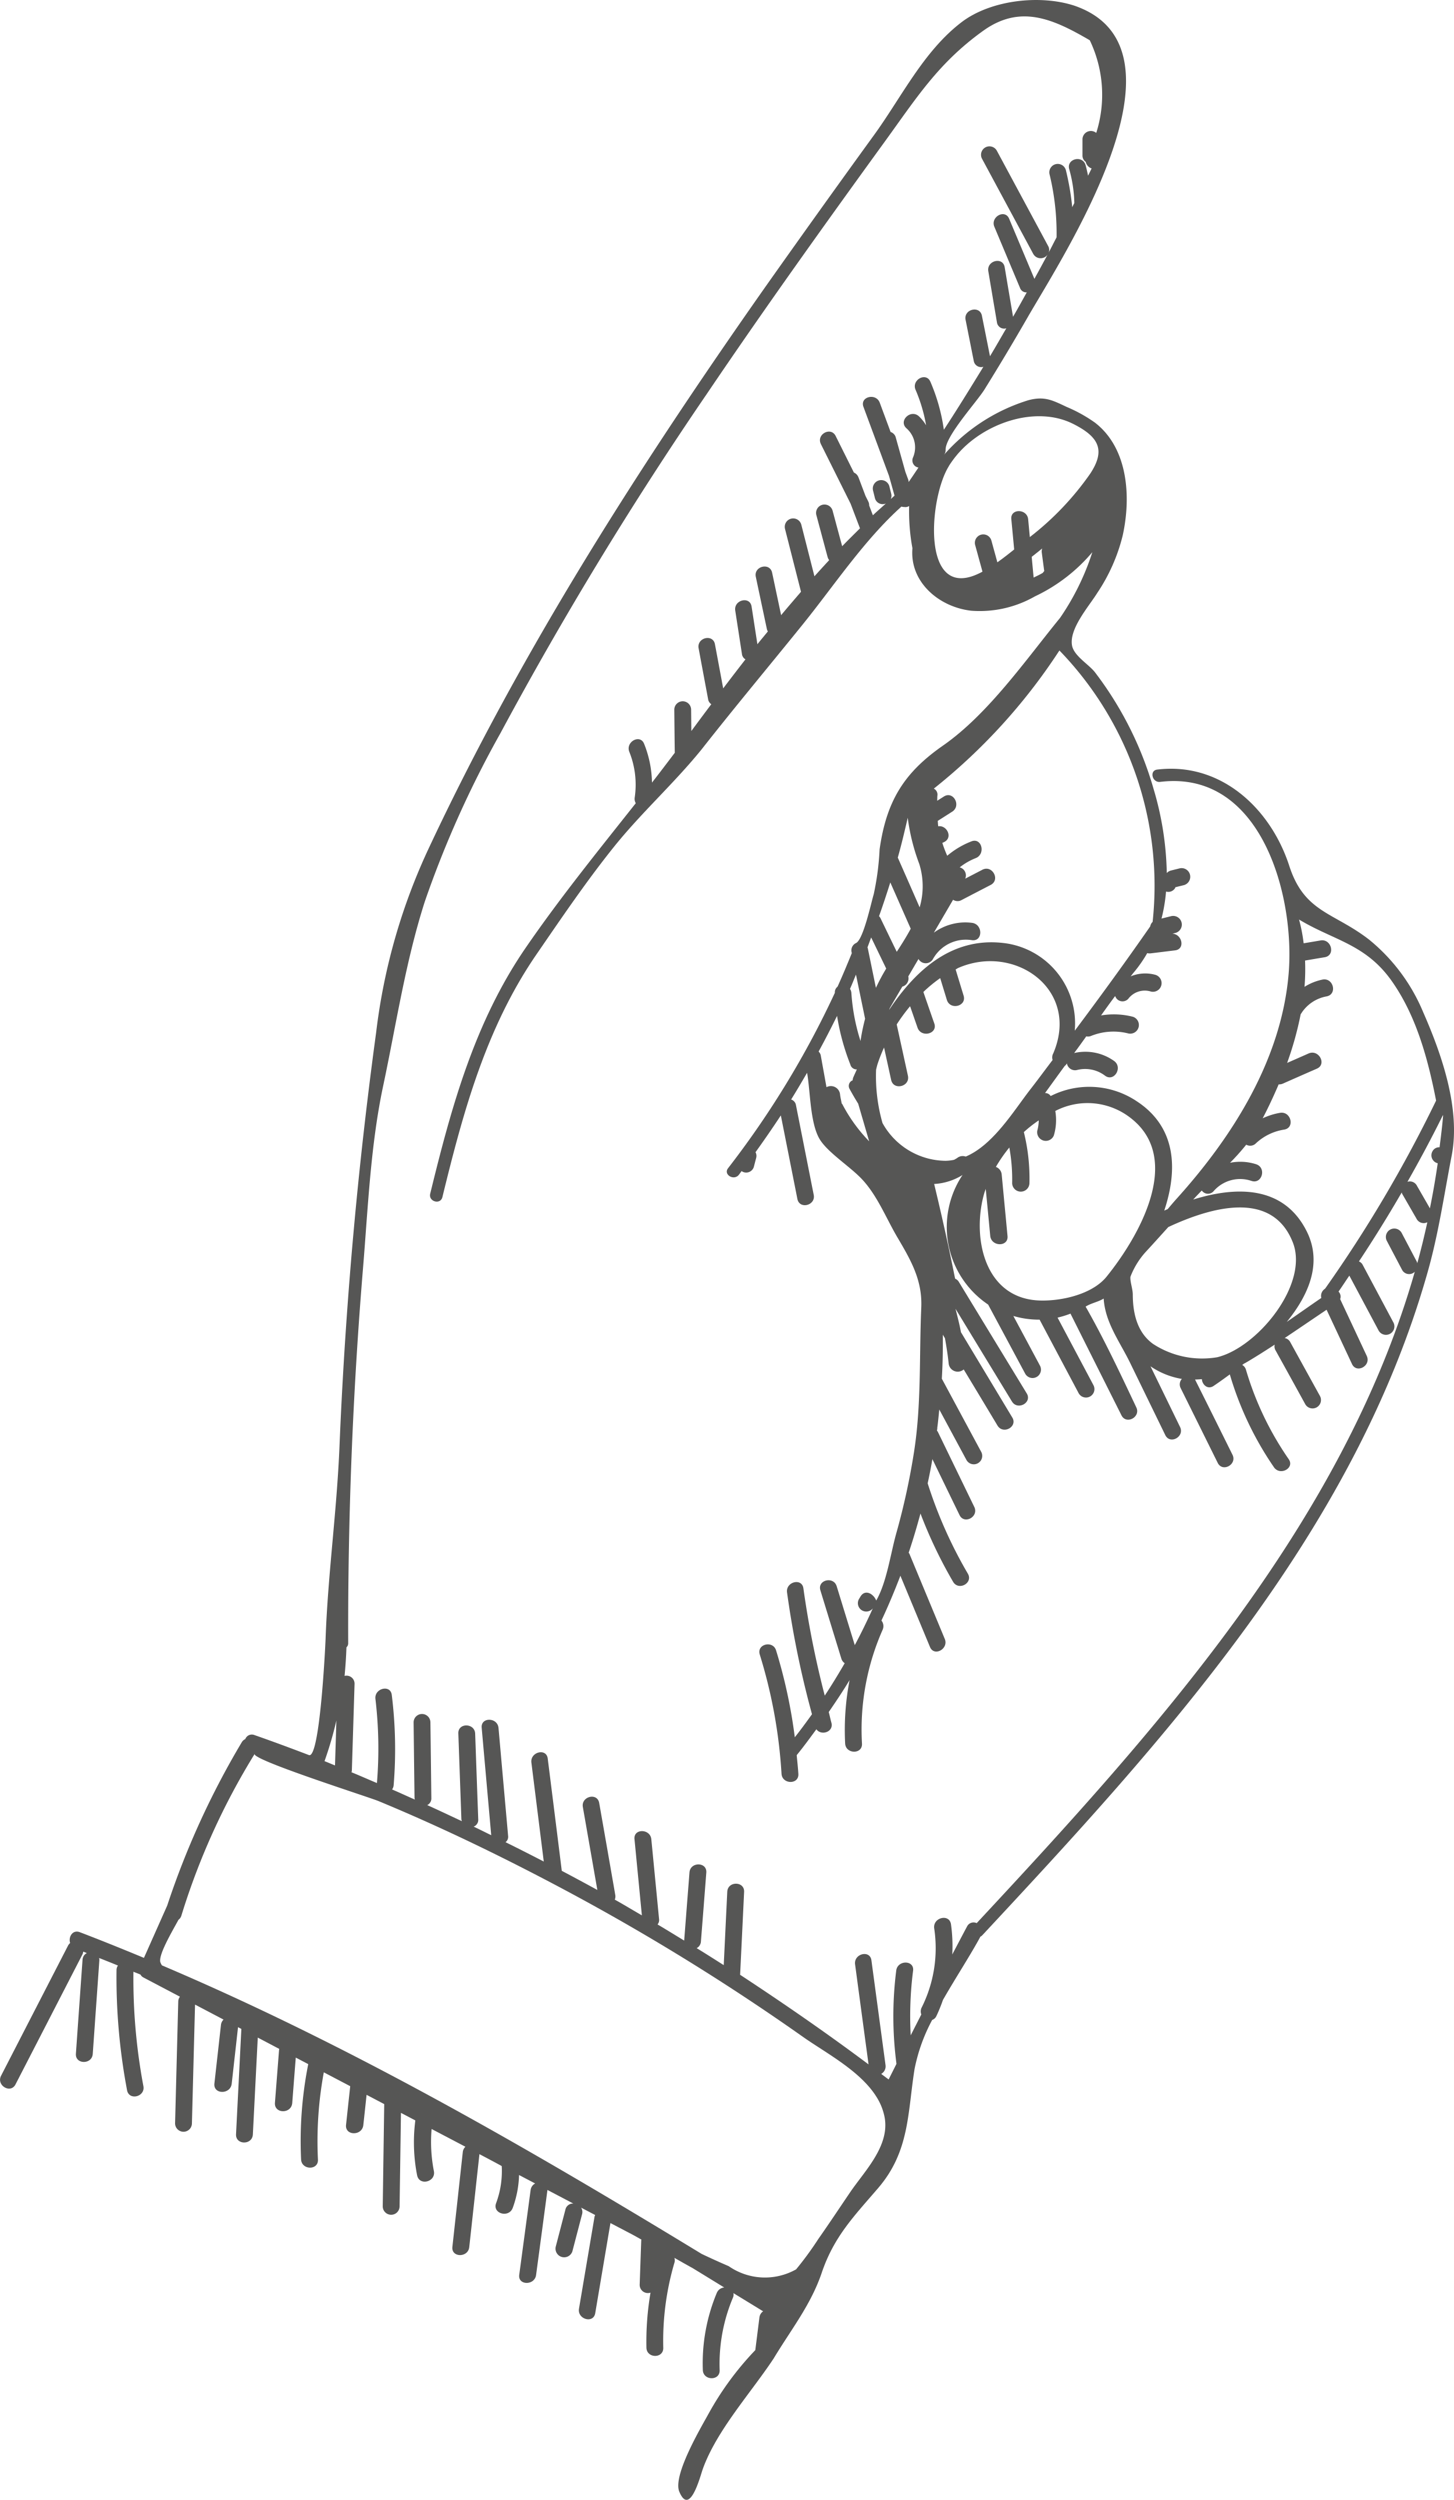 <?xml version="1.0" encoding="UTF-8"?> <svg xmlns="http://www.w3.org/2000/svg" width="145.694" height="250.342" viewBox="0 0 145.694 250.342"><defs><style>.a{fill:#565655;}</style></defs><path class="a" d="M242.011,496.629A30.421,30.421,0,0,0,237.326,503c-.779,1.417-3.61,6.187-2.93,7.807,1.067,2.539,2.108-1.6,2.36-2.292,1.4-3.864,4.793-7.577,7.091-11.044,1.764-2.93,3.728-5.363,4.825-8.6,1.236-3.657,3.3-5.723,5.67-8.494,3.139-3.674,2.928-7.516,3.625-11.887a17.479,17.479,0,0,1,1.768-4.926.738.738,0,0,0,.416-.378,16.149,16.149,0,0,0,.661-1.622c1.289-2.254,2.733-4.449,3.758-6.346a.574.574,0,0,0,.18-.127c18.135-19.453,37.244-40.256,44.646-66.472,1.084-3.838,1.637-7.708,2.393-11.61.906-4.677-.991-10.129-2.862-14.383a18.506,18.506,0,0,0-5.42-7.256c-3.562-2.757-6.47-2.687-7.987-7.368-1.876-5.79-6.884-10.431-13.241-9.654-.809.1-.494,1.329.3,1.232,10.112-1.238,13.524,11.38,12.875,19.185-.716,8.6-5.583,16.31-11.242,22.578-.287.319-.585.674-.881,1.022-.114.051-.228.1-.342.148,1.341-4.024,1.276-8.319-2.767-10.957a8.551,8.551,0,0,0-8.615-.515.639.639,0,0,0-.564-.3c.663-.91,1.327-1.834,1.969-2.71a.753.753,0,0,0,.222-.264.826.826,0,0,0,1.025.663,3.3,3.3,0,0,1,2.805.579c.906.649,1.8-.839.893-1.485a4.955,4.955,0,0,0-3.995-.79c.412-.549.813-1.111,1.213-1.671a.747.747,0,0,0,.45-.03,6.024,6.024,0,0,1,3.756-.262.868.868,0,0,0,.465-1.671,7.75,7.75,0,0,0-3.19-.131c.463-.653.934-1.306,1.413-1.946a.776.776,0,0,0,1.324.268,2.07,2.07,0,0,1,2.256-.716.867.867,0,0,0,.467-1.669,3.805,3.805,0,0,0-2.5.152c.1-.114.184-.234.279-.349a13.088,13.088,0,0,0,1.39-1.984.856.856,0,0,0,.332.027l2.453-.3c1.05-.125.708-1.629-.266-1.669l.306-.076a.868.868,0,0,0-.42-1.684l-.976.245a16.407,16.407,0,0,0,.454-2.708.788.788,0,0,0,.921-.37c.013-.021.006-.04.015-.061l.864-.213a.867.867,0,0,0-.416-1.682l-.894.222a.82.82,0,0,0-.416.256,31.219,31.219,0,0,0-1.305-8.365,35.19,35.19,0,0,0-5.879-11.728c-.621-.813-2.14-1.658-2.315-2.725-.277-1.681,1.709-3.906,2.541-5.247a17.965,17.965,0,0,0,2.535-5.718c.851-3.813.581-8.735-2.769-11.323a14.684,14.684,0,0,0-2.839-1.576c-1.46-.691-2.25-1.1-3.853-.668a18.5,18.5,0,0,0-8.454,5.48.732.732,0,0,0,.175-.511c-.036-1.367,3.122-4.806,3.891-6.039q2.212-3.555,4.3-7.184c3.486-6.069,17.081-26.693,4.945-31.179l-.2-.072c-3.469-1.149-8.433-.579-11.348,1.652-3.8,2.907-6,7.493-8.754,11.287q-5.456,7.519-10.82,15.106c-8.388,11.927-16.447,24.107-23.653,36.79-3.6,6.337-6.986,12.795-10.083,19.392a60.13,60.13,0,0,0-5.336,18.57q-.938,6.882-1.662,13.794-1.442,13.815-2.015,27.709c-.27,6.513-1.16,12.768-1.392,19.24-.032.875-.581,12.051-1.667,11.642-1.808-.689-3.623-1.365-5.45-2a.7.7,0,0,0-.929.4.747.747,0,0,0-.351.313,82.264,82.264,0,0,0-7.472,16.357q-1.166,2.62-2.332,5.239c-2.129-.883-4.267-1.749-6.428-2.573-.731-.277-1.16.492-.967,1.086a.811.811,0,0,0-.213.266q-3.356,6.515-6.707,13.023c-.5.961.946,1.838,1.445.87q3.356-6.508,6.709-13.023a.883.883,0,0,0,.078-.277c.12.049.241.1.361.146a.805.805,0,0,0-.431.672q-.333,4.7-.665,9.409c-.076,1.086,1.612,1.1,1.688.023l.665-9.411a.754.754,0,0,0-.027-.2c.632.249,1.259.5,1.889.756a.8.8,0,0,0-.144.444,60.633,60.633,0,0,0,1.056,12.045c.2,1.067,1.838.655,1.637-.41a58.238,58.238,0,0,1-1-11.46c.234.1.475.188.708.287a.7.7,0,0,0,.285.285l3.669,1.929a.786.786,0,0,0-.169.463l-.319,12.208a.844.844,0,0,0,1.688.021q.155-5.948.313-11.9l2.856,1.5a.872.872,0,0,0-.258.524l-.659,5.879c-.125,1.107,1.61,1.122,1.734.021l.634-5.663.334.175q-.266,5.273-.534,10.547c-.055,1.086,1.633,1.107,1.686.021l.492-9.7q1.081.567,2.157,1.136a.656.656,0,0,0-.023.082q-.206,2.655-.414,5.311c-.087,1.113,1.648,1.13,1.734.021q.174-2.275.355-4.548l1.248.655a39.507,39.507,0,0,0-.716,9.544c.053,1.079,1.743,1.109,1.688.021a37.967,37.967,0,0,1,.589-8.743l2.645,1.388-.418,3.872c-.12,1.109,1.614,1.124,1.732.023q.165-1.518.327-3.031l1.768.929q-.076,5.114-.15,10.23a.844.844,0,0,0,1.688.019q.07-4.683.137-9.371l1.441.756a17.125,17.125,0,0,0,.177,5.49c.215,1.1,1.9.674,1.682-.418a15.179,15.179,0,0,1-.228-4.212l3.388,1.777a.848.848,0,0,0-.262.522q-.52,4.756-1.044,9.51c-.116,1.079,1.572,1.094,1.69.021q.51-4.658,1.02-9.312s2.239,1.177,2.235,1.2a9.187,9.187,0,0,1-.566,3.714c-.387,1.046,1.284,1.51,1.669.467a10.358,10.358,0,0,0,.632-3.291l1.616.849a.853.853,0,0,0-.456.653l-1.141,8.492c-.146,1.073,1.544,1.086,1.688.021.38-2.831.76-5.661,1.139-8.519l2.6,1.365a.766.766,0,0,0-.8.6l-.97,3.714a.867.867,0,0,0,1.669.465q.485-1.857.97-3.712a.812.812,0,0,0-.1-.663l1.413.741a.745.745,0,0,0-.063.163l-1.559,9.217c-.18,1.058,1.445,1.529,1.627.454l1.525-9.028,2.1,1.1c.332.173.665.37,1,.551,0,.019-.011.03-.013.051q-.079,2.228-.158,4.457a.823.823,0,0,0,1.086.809,29.268,29.268,0,0,0-.41,5.511c.025,1.082,1.713,1.109,1.688.019a27.732,27.732,0,0,1,1.124-8.547.78.78,0,0,0-.011-.469c.6.342,1.2.684,1.81,1.018,1.063.648,2.123,1.3,3.186,1.952a.876.876,0,0,0-.746.543,18.3,18.3,0,0,0-1.4,7.717c.036,1.084,1.724,1.113,1.688.023a17.1,17.1,0,0,1,1.339-7.286.7.7,0,0,0,.038-.433q1.492.909,2.979,1.821a.863.863,0,0,0-.372.617ZM310.933,372.97c-.085,1.079-.226,2.138-.357,3.2a.753.753,0,0,0-.7.384.819.819,0,0,0,.515,1.219q-.329,2.278-.782,4.512l-1.312-2.279a.789.789,0,0,0-.94-.376c1.242-2.184,2.429-4.4,3.545-6.658A.15.15,0,0,0,310.933,372.97ZM286.75,380.5a.748.748,0,0,0,1.191.059,3.51,3.51,0,0,1,3.79-1.018c1.058.349,1.525-1.32.467-1.669a5.164,5.164,0,0,0-2.619-.146,22.627,22.627,0,0,0,1.624-1.815.8.8,0,0,0,.961-.127,5.338,5.338,0,0,1,2.845-1.384c1.1-.184.676-1.863-.418-1.679a6.8,6.8,0,0,0-1.741.549c.572-1.082,1.1-2.231,1.605-3.4a.9.9,0,0,0,.416-.072q1.7-.754,3.412-1.5c1.02-.45.182-1.969-.832-1.521q-1.074.475-2.15.946a33.123,33.123,0,0,0,1.358-4.88l.023-.023a3.8,3.8,0,0,1,2.579-1.76c1.1-.218.674-1.9-.418-1.682a5.454,5.454,0,0,0-1.8.727,21.979,21.979,0,0,0,.055-2.634h0c.659-.112,1.316-.224,1.971-.332,1.1-.186.676-1.867-.418-1.681l-1.694.285a16.351,16.351,0,0,0-.463-2.381c3.471,2.1,6.671,2.442,9.3,6.175,2.465,3.5,3.621,7.812,4.434,11.959a133.357,133.357,0,0,1-11.128,18.841.845.845,0,0,0-.374.923c-1.147.784-2.3,1.6-3.462,2.4,2.246-2.755,3.572-5.936,2-9.071-2.3-4.6-7.055-4.529-11.375-3.183C286.172,381.1,286.459,380.8,286.75,380.5Zm-3.361,3.663c4.218-1.965,10.391-3.785,12.482,1.534,1.648,4.187-3.551,10.53-7.575,11.5a9,9,0,0,1-6.424-1.329c-1.608-1.153-2.032-3.095-2.036-4.947,0-.562-.285-1.3-.237-1.779a7.926,7.926,0,0,1,1.523-2.482C281.885,385.839,282.633,385,283.39,384.168Zm-11.456-9.2a5.4,5.4,0,0,0,.137-2.427,7,7,0,0,1,7.548.7c5.319,4.113.813,11.906-2.41,15.894-1.409,1.743-4.445,2.448-6.66,2.387-5.634-.156-6.87-6.42-5.579-10.8.036-.125.091-.251.133-.378l.45,4.7c.1,1.1,1.84,1.132,1.732.019L266.7,378.9a.889.889,0,0,0-.583-.761,14.671,14.671,0,0,1,1.348-1.943,17.762,17.762,0,0,1,.283,3.581.867.867,0,0,0,1.732.021,19.3,19.3,0,0,0-.56-5.148,13.147,13.147,0,0,1,1.493-1.172,4.15,4.15,0,0,1-.146,1.025A.868.868,0,0,0,271.934,374.964Zm-.1-8.131a.866.866,0,0,0-.032.6c-.733.957-1.443,1.933-2.184,2.881-1.658,2.119-3.741,5.621-6.523,6.791a.881.881,0,0,0-.83.122c-.112.082-.22.133-.332.2a4.468,4.468,0,0,1-.864.1,7.3,7.3,0,0,1-6.312-3.783,17.058,17.058,0,0,1-.642-5.34c.049-.2.093-.4.158-.6a16.311,16.311,0,0,1,.64-1.622l.71,3.243c.239,1.092,1.92.67,1.682-.418q-.561-2.57-1.124-5.137a18.368,18.368,0,0,1,1.341-1.823q.371,1.071.744,2.144c.363,1.046,2.049.634,1.681-.42s-.731-2.1-1.094-3.152a14.212,14.212,0,0,1,1.686-1.386c.222.727.444,1.449.665,2.174.325,1.065,2.007.651,1.681-.418q-.4-1.312-.8-2.626c.1-.046.182-.116.277-.156C268.049,355.735,274.633,360.416,271.839,366.833Zm-20.288,1.094a.643.643,0,0,0,.642.446c-.12.264-.241.53-.353.786a.927.927,0,0,0-.07.308.6.6,0,0,0-.308.858c.258.477.549.978.864,1.483l1.1,3.766a15.824,15.824,0,0,1-2.683-3.707c-.021-.036-.051-.055-.072-.087-.051-.308-.131-.61-.163-.925a.926.926,0,0,0-1.358-.7l-.57-3.156a.741.741,0,0,0-.22-.412c.644-1.177,1.257-2.37,1.85-3.574A22.96,22.96,0,0,0,251.551,367.928Zm-.046-7.615c.213-.473.4-.959.6-1.432l.913,4.423a19.924,19.924,0,0,0-.458,2.227,19.961,19.961,0,0,1-.915-4.8A.828.828,0,0,0,251.5,360.312Zm1.772-4.1c0-.021-.017-.032-.023-.053.131-.33.245-.668.372-1q.754,1.559,1.508,3.118a19.765,19.765,0,0,0-1.031,1.929Q253.688,358.21,253.277,356.212Zm4.314-1.927c-.416.779-.9,1.542-1.4,2.313q-.824-1.7-1.646-3.4a.889.889,0,0,0-.129-.169c.4-1.12.771-2.248,1.128-3.38Zm-1.3-7.113c.376-1.318.689-2.66,1-4a20.418,20.418,0,0,0,1.156,4.626,7.491,7.491,0,0,1,.038,4.347Q257.393,349.66,256.293,347.173Zm25.529,6.439a.781.781,0,0,0-.228.435c-2.455,3.532-4.987,7.009-7.565,10.452a8.11,8.11,0,0,0-6.77-8.731c-5.325-.815-9.094,2.526-11.834,6.65.023-.068.049-.131.076-.194l1.248-2.138a.858.858,0,0,0,.6-1.025l1.022-1.745a.832.832,0,0,0,1.447.013,3.772,3.772,0,0,1,3.91-1.895c1.1.15,1.115-1.582.021-1.734a5.332,5.332,0,0,0-3.84.984l1.929-3.3a.792.792,0,0,0,.832.04q1.467-.764,2.934-1.523c.993-.515.158-2.034-.832-1.521-.572.3-1.147.594-1.72.894a.827.827,0,0,0-.553-1.132,6.242,6.242,0,0,1,1.6-.923c1.027-.4.621-2.083-.418-1.682a8.508,8.508,0,0,0-2.431,1.443,12.209,12.209,0,0,1-.49-1.289l.167-.078c.923-.435.3-1.722-.577-1.584-.03-.177-.032-.361-.051-.541.482-.309.965-.613,1.447-.921.94-.6.112-2.119-.83-1.521-.224.142-.448.283-.67.427.011-.171,0-.34.019-.511a.667.667,0,0,0-.359-.706,58.328,58.328,0,0,0,12.586-13.834A33.864,33.864,0,0,1,281.822,353.612Zm-20.436-45.618a10.282,10.282,0,0,1,.815-1.128c2.6-3.141,7.856-5.059,11.682-3.129,2.6,1.31,3.249,2.651,1.671,5.013a28.982,28.982,0,0,1-6.027,6.316c-.055-.6-.112-1.189-.167-1.783-.1-1.069-1.789-1.1-1.688-.021q.143,1.524.287,3.044c-.444.355-1.025.82-1.684,1.286q-.3-1.093-.6-2.182a.844.844,0,0,0-1.637.408q.371,1.356.744,2.71C258.537,321.923,259.392,311.2,261.387,307.994Zm9.576,10.408c0,.021.015.032.019.051-.057.063-.106.139-.163.2-.291.18-.606.313-.908.469q-.1-1.039-.194-2.077c.357-.279.708-.558,1.054-.843a.884.884,0,0,0-.047.414ZM201.043,426.25a.553.553,0,0,0,.175-.429q-.063-18.774,1.483-37.512c.5-6.054.758-12.36,2.026-18.308,1.312-6.175,2.233-12.4,4.166-18.431a103.243,103.243,0,0,1,7.586-16.878,373.941,373.941,0,0,1,20.66-33.945c5.782-8.551,11.794-16.944,17.856-25.3,3.181-4.383,5.366-7.871,9.854-11.088,3.686-2.641,6.935-1.236,10.676.951a12.616,12.616,0,0,1,.649,9.28.841.841,0,0,0-1.379.619l0,1.641a.759.759,0,0,0,.325.638.9.9,0,0,0,.591.659c-.118.241-.237.486-.357.727-.076-.355-.148-.71-.249-1.06-.3-1.041-1.939-.638-1.637.408a13.531,13.531,0,0,1,.509,3.39c-.072.137-.139.277-.209.414a26.586,26.586,0,0,0-.64-3.72.844.844,0,0,0-1.637.408,25.113,25.113,0,0,1,.708,6.333c-.268.5-.518,1.016-.79,1.517a.766.766,0,0,0-.059-.657l-5.146-9.554a.845.845,0,0,0-1.483.809l5.148,9.557a.846.846,0,0,0,1.517-.11c-.467.866-.932,1.734-1.409,2.594q-1.264-3.01-2.531-6.02c-.418-1.006-1.9-.184-1.479.809q1.283,3.061,2.569,6.12a.663.663,0,0,0,.678.444c-.458.815-.908,1.639-1.377,2.448q-.422-2.487-.839-4.971c-.182-1.073-1.819-.659-1.639.406q.431,2.56.864,5.114a.727.727,0,0,0,.942.6c-.547.934-1.079,1.878-1.639,2.8q-.4-2.025-.807-4.054c-.211-1.067-1.848-.655-1.637.408q.409,2.05.815,4.1a.752.752,0,0,0,.97.6c-1.3,2.117-2.6,4.231-3.963,6.31a18.49,18.49,0,0,0-1.35-4.812c-.435-1-1.912-.18-1.483.811a15.879,15.879,0,0,1,1.056,3.555,4.233,4.233,0,0,0-.718-.9c-.82-.75-2.079.439-1.257,1.194a2.541,2.541,0,0,1,.661,2.926.724.724,0,0,0,.547,1.01c-.329.484-.651.974-.987,1.453a.766.766,0,0,0-.036-.241l-.287-.777-.963-3.443a.78.78,0,0,0-.518-.553q-.542-1.464-1.086-2.93c-.374-1.01-2.013-.613-1.637.408q1.283,3.463,2.565,6.925l.551,1.971c-.125.116-.253.228-.378.342a.78.78,0,0,0,.049-.513c-.065-.258-.129-.515-.192-.773a.845.845,0,0,0-1.639.408c.066.258.129.513.192.771a.8.8,0,0,0,1.1.551c-.431.4-.879.775-1.3,1.181l-.372-.976a.863.863,0,0,0-.087-.4l-.279-.558q-.349-.922-.7-1.848a.869.869,0,0,0-.467-.5l-1.825-3.657c-.486-.976-1.965-.161-1.481.809q1.492,2.988,2.981,5.978c.311.817.623,1.639.936,2.459-.6.6-1.2,1.181-1.785,1.793q-.482-1.784-.961-3.57a.844.844,0,0,0-1.637.406l1.134,4.227a.916.916,0,0,0,.163.327c-.494.537-.991,1.073-1.477,1.62l-1.32-5.184a.844.844,0,0,0-1.637.408l1.61,6.327c-.668.779-1.337,1.551-1.992,2.341q-.45-2.123-.9-4.248c-.224-1.065-1.863-.653-1.637.408l1.115,5.258a.879.879,0,0,0,.093.211c-.346.429-.706.849-1.048,1.282l-.583-3.777c-.165-1.075-1.8-.661-1.637.406q.336,2.174.67,4.343a.707.707,0,0,0,.355.543q-1.125,1.445-2.233,2.907-.412-2.215-.826-4.421c-.2-1.071-1.838-.659-1.637.406q.475,2.551.953,5.1a.727.727,0,0,0,.319.5q-1.008,1.34-2,2.685l-.021-2.125a.844.844,0,0,0-1.688-.019s.042,4.292.051,4.322c-.76,1-1.513,2-2.286,2.987a10.9,10.9,0,0,0-.79-3.889c-.406-1.008-1.88-.186-1.481.809a8.834,8.834,0,0,1,.539,4.586.854.854,0,0,0,.108.558c-3.773,4.766-7.607,9.493-11.033,14.481-5.121,7.451-7.446,15.945-9.565,24.625-.194.79,1.027,1.136,1.221.342,2.089-8.557,4.375-16.963,9.43-24.314,2.5-3.635,4.977-7.292,7.738-10.737s6.027-6.361,8.8-9.781c3.3-4.2,6.726-8.3,10.087-12.455,3.19-3.942,6.17-8.477,9.943-11.868a.887.887,0,0,0,.287.044.694.694,0,0,0,.484-.1,20.177,20.177,0,0,0,.33,4.227c-.294,3.4,2.676,5.9,5.9,6.261a11.156,11.156,0,0,0,6.369-1.436,17.014,17.014,0,0,0,5.758-4.428,25.169,25.169,0,0,1-3.238,6.584c-3.471,4.252-7.2,9.633-11.737,12.791-3.847,2.681-5.651,5.488-6.342,10.387a27.145,27.145,0,0,1-.589,4.493c-.254.83-1.031,4.512-1.768,4.886a.807.807,0,0,0-.45.917l.021.1c-.461,1.128-.927,2.252-1.43,3.357a.708.708,0,0,0-.268.613,91.822,91.822,0,0,1-10.7,17.563c-.5.642.592,1.291,1.088.653.091-.118.175-.243.266-.363a.8.8,0,0,0,1.238-.458c.074-.287.148-.575.224-.862a.785.785,0,0,0-.065-.572c.87-1.213,1.719-2.44,2.537-3.684q.83,4.183,1.658,8.365c.209,1.069,1.848.655,1.637-.408l-1.779-8.982a.711.711,0,0,0-.486-.568c.553-.881,1.075-1.779,1.6-2.676.336,1.863.289,5.186,1.329,6.758.875,1.322,3.042,2.681,4.2,3.931,1.519,1.635,2.383,3.855,3.5,5.756,1.337,2.273,2.535,4.29,2.412,7.068-.213,4.808.023,9.633-.718,14.407a69.819,69.819,0,0,1-1.779,8.173c-.579,2.051-.963,4.935-2.017,6.76-.241-.642-1.1-1.2-1.586-.389l-.146.243a.839.839,0,0,0,1.392.927c-.566,1.244-1.16,2.476-1.808,3.682q-.906-2.947-1.812-5.894c-.317-1.035-1.956-.634-1.635.406q1.052,3.429,2.106,6.857a.819.819,0,0,0,.332.441c-.638,1.1-1.3,2.186-2,3.247a95.117,95.117,0,0,1-2.14-10.744c-.146-1.075-1.783-.659-1.639.408a95.968,95.968,0,0,0,2.5,12.2c-.56.779-1.126,1.555-1.722,2.307a51.791,51.791,0,0,0-1.876-8.7c-.319-1.035-1.958-.634-1.637.408a50.356,50.356,0,0,1,2.182,11.944c.063,1.077,1.751,1.109,1.688.021-.038-.63-.108-1.255-.167-1.882.691-.841,1.329-1.722,1.973-2.594.48.684,1.77.272,1.5-.67-.1-.348-.165-.705-.262-1.054.722-1.052,1.432-2.108,2.089-3.2a26.208,26.208,0,0,0-.446,6.346c.055,1.079,1.743,1.111,1.688.021a24.706,24.706,0,0,1,2.07-11.409.881.881,0,0,0-.122-.919c.691-1.472,1.318-2.972,1.9-4.489l2.966,7.136c.418,1.006,1.895.184,1.481-.809q-1.771-4.262-3.54-8.517a.678.678,0,0,0-.078-.114c.439-1.295.824-2.607,1.183-3.927a46.179,46.179,0,0,0,3.268,6.836c.549.938,2.03.129,1.481-.811a44.531,44.531,0,0,1-4.028-9.05c.18-.8.332-1.61.475-2.421q1.356,2.8,2.717,5.6c.477.98,1.954.165,1.481-.811q-1.822-3.752-3.646-7.508c-.027-.059-.068-.089-.1-.156a.676.676,0,0,0,.036-.262c.082-.61.139-1.223.2-1.834l2.729,5.066a.844.844,0,0,0,1.481-.809l-3.954-7.341c.087-1.466.112-2.934.1-4.406.072.12.144.239.215.357.148.839.285,1.679.37,2.535a.914.914,0,0,0,1.508.587q1.7,2.811,3.386,5.621c.56.929,2.043.122,1.481-.809q-2.573-4.274-5.144-8.543c-.148-.794-.349-1.572-.547-2.347q2.826,4.645,5.657,9.288c.564.927,2.047.12,1.483-.809q-3.406-5.586-6.81-11.177a.782.782,0,0,0-.368-.317q-.957-4.762-2.1-9.481a5.975,5.975,0,0,0,2.845-.9,9.36,9.36,0,0,0,2.564,12.977q1.86,3.463,3.718,6.929a.843.843,0,0,0,1.479-.809q-1.334-2.491-2.67-4.979a9.1,9.1,0,0,0,2.63.37q1.958,3.688,3.919,7.377a.844.844,0,0,0,1.481-.809q-1.8-3.387-3.6-6.772a9.353,9.353,0,0,0,1.295-.4q2.554,5.1,5.108,10.184c.488.974,1.967.158,1.481-.809-1.593-3.371-3.23-6.853-5.072-10.076.568-.361,1.238-.454,1.808-.807.154,2.423,1.62,4.322,2.651,6.441q1.762,3.615,3.523,7.231c.475.98,1.956.165,1.481-.811q-1.48-3.039-2.962-6.077a7.811,7.811,0,0,0,3.145,1.263.806.806,0,0,0-.12.927q1.854,3.739,3.709,7.48c.484.976,1.962.161,1.481-.811-1.238-2.495-2.474-4.987-3.752-7.535.226-.008.454-.015.68-.042.046.568.589,1.084,1.183.68.5-.336,1.048-.729,1.622-1.151a32.562,32.562,0,0,0,4.423,9.3c.61.887,2.1.085,1.479-.809a31.2,31.2,0,0,1-4.284-8.955.8.8,0,0,0-.374-.482c.049-.04.1-.07.144-.11s.125-.061.184-.1c.991-.579,1.96-1.2,2.924-1.825a.781.781,0,0,0,.078.56q1.5,2.7,2.985,5.406a.844.844,0,0,0,1.481-.809q-1.492-2.7-2.983-5.406a.769.769,0,0,0-.562-.41c1.407-.94,2.8-1.895,4.2-2.835q1.274,2.715,2.546,5.435c.463.986,1.939.171,1.481-.809q-1.331-2.845-2.666-5.691a.714.714,0,0,0-.165-.752c.372-.528.72-1.069,1.084-1.6l2.947,5.522a.845.845,0,0,0,1.481-.811q-1.543-2.893-3.088-5.788a.757.757,0,0,0-.376-.346q2.25-3.394,4.286-6.908a.657.657,0,0,0,.049.146l1.445,2.507a.8.8,0,0,0,1.071.33c-.3,1.384-.634,2.755-1.008,4.113a.743.743,0,0,0-.044-.158l-1.527-2.9a.844.844,0,0,0-1.481.809l1.527,2.9a.8.8,0,0,0,1.278.194c-7.256,25.349-26.116,46.144-43.9,65.234a.727.727,0,0,0-.967.338c-.5.932-.987,1.87-1.479,2.8a15.845,15.845,0,0,0-.129-3.023c-.163-1.1-1.842-.678-1.681.418a13.265,13.265,0,0,1-1.251,7.907.859.859,0,0,0-.042.706c-.353.7-.712,1.394-1.063,2.093a35.9,35.9,0,0,1,.239-6.475c.139-1.075-1.548-1.09-1.688-.021a36.528,36.528,0,0,0,.023,9.347c-.26.524-.526,1.044-.784,1.567-.247-.188-.5-.37-.744-.558a.874.874,0,0,0,.431-.887q-.707-5.247-1.413-10.49c-.144-1.077-1.781-.661-1.637.406q.672,5.01,1.35,10.019c-4.191-3.133-8.49-6.1-12.869-8.974q.2-4.145.4-8.3c.053-1.084-1.637-1.1-1.688-.019l-.355,7.351c-.9-.568-1.8-1.147-2.712-1.7a.8.8,0,0,0,.427-.665q.273-3.451.539-6.9c.085-1.082-1.6-1.1-1.686-.019l-.532,6.825c-.889-.537-1.77-1.088-2.666-1.614a.682.682,0,0,0,.152-.524q-.387-4-.777-8.006c-.1-1.069-1.791-1.1-1.688-.021q.371,3.821.741,7.641c-.906-.522-1.8-1.067-2.714-1.576a.833.833,0,0,0,.051-.456q-.8-4.61-1.614-9.225c-.188-1.073-1.823-.659-1.637.408q.726,4.151,1.453,8.306-1.774-.973-3.564-1.918-.7-5.621-1.409-11.247c-.135-1.077-1.77-.657-1.637.408q.621,4.956,1.24,9.909c-1.272-.655-2.545-1.305-3.83-1.937a.677.677,0,0,0,.258-.632q-.482-5.409-.963-10.813c-.1-1.071-1.783-1.1-1.686-.021l.957,10.767c-.589-.285-1.17-.583-1.762-.86a.717.717,0,0,0,.46-.731q-.155-4.29-.308-8.579c-.038-1.079-1.726-1.111-1.686-.021q.152,4.29.306,8.579a.8.8,0,0,0,.049.207c-1.158-.539-2.309-1.09-3.473-1.61a.732.732,0,0,0,.414-.7q-.044-3.783-.093-7.571a.843.843,0,0,0-1.686-.021q.044,3.786.093,7.571a.685.685,0,0,0,.036.169c-.765-.334-1.519-.689-2.286-1.014a.843.843,0,0,0,.158-.423,44.058,44.058,0,0,0-.188-9.047c-.131-1.077-1.766-.661-1.637.406a42.032,42.032,0,0,1,.15,8.422c-.851-.357-1.692-.733-2.55-1.082a.785.785,0,0,0,.038-.165l.27-8.682a.8.8,0,0,0-1-.8Q200.993,427.686,201.043,426.25Zm-1.008,7.326-.139,4.5c-.351-.137-.7-.294-1.05-.429A36.557,36.557,0,0,0,200.035,433.575Zm39.312,54.646c-.908-.389-1.81-.8-2.708-1.225C219.151,476.354,201.4,466.1,182.557,458.1a1.413,1.413,0,0,1-.167-.334c-.177-.746,1.117-2.943,1.827-4.238a.778.778,0,0,0,.279-.389,69.82,69.82,0,0,1,7.353-16.221c-.372.579,11.386,4.307,12.406,4.728,6.058,2.505,11.988,5.37,17.782,8.431a225.973,225.973,0,0,1,24.732,15.169c2.279,1.61,5.773,3.411,7.4,6.048a5.824,5.824,0,0,1,.807,2.062c.5,2.848-2.024,5.355-3.433,7.423-1.071,1.572-2.121,3.162-3.215,4.717a33.033,33.033,0,0,1-2.227,3.044A6.363,6.363,0,0,1,239.348,488.222Z" transform="translate(-166.328 -261.278)"></path></svg> 
